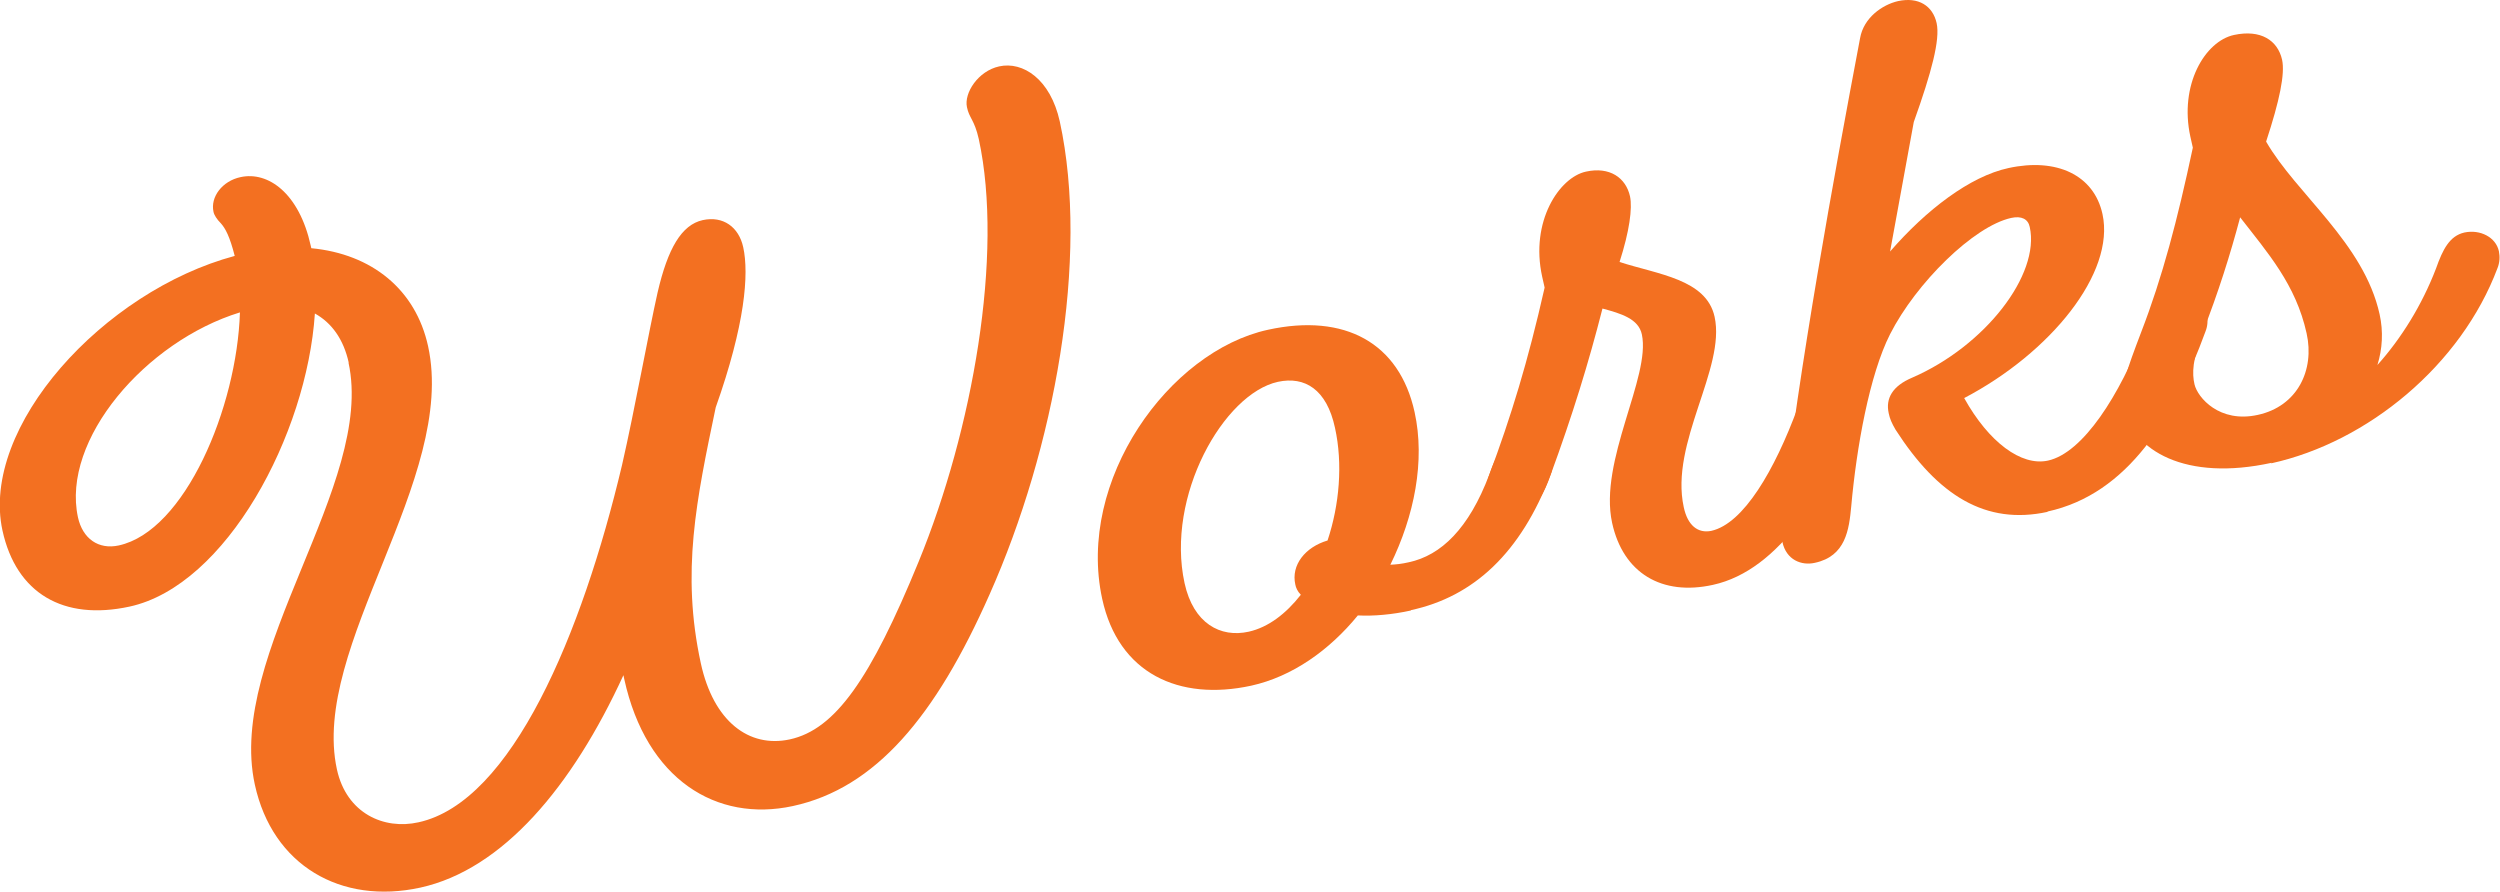 <?xml version="1.0" encoding="UTF-8"?><svg id="_レイヤー_2" xmlns="http://www.w3.org/2000/svg" viewBox="0 0 90.75 32.37"><defs><style>.cls-1{fill:#f37021;}</style></defs><g id="_レイヤー_2-2"><g><path class="cls-1" d="M12.66,13.17c-.19-.86-.62-1.45-1.23-1.79-.29,4.4-3.22,9.88-6.73,10.64-2.4,.52-4.11-.48-4.61-2.76-.82-3.76,3.66-8.69,8.43-9.97-.18-.71-.34-1-.5-1.18-.15-.15-.25-.31-.27-.42-.12-.54,.32-1.12,.98-1.26,1-.22,2.13,.58,2.55,2.49l.02,.09c2.2,.21,3.79,1.5,4.24,3.56,1.05,4.82-4.28,10.91-3.31,15.36,.35,1.6,1.71,2.2,2.96,1.92,3.39-.74,5.94-6.85,7.39-12.97,.46-2.01,.97-4.84,1.29-6.26,.37-1.6,.87-2.46,1.64-2.63,.74-.16,1.31,.25,1.47,.99,.21,.97,.07,2.79-1,5.81-.7,3.35-1.26,5.98-.54,9.29,.46,2.11,1.75,3.08,3.23,2.76,1.65-.36,2.93-2.19,4.68-6.46,1.95-4.76,3.09-11.13,2.18-15.33-.16-.71-.35-.76-.43-1.16-.11-.51,.4-1.31,1.17-1.48,.86-.19,1.86,.46,2.2,2,1.08,4.96-.19,11.87-2.55,17.17-1.96,4.43-4.14,7.03-7.14,7.68-2.77,.6-5.32-.96-6.12-4.61l-.03-.14c-1.86,4.05-4.38,7.05-7.37,7.71-2.88,.63-5.37-.8-6.01-3.74-1.04-4.76,4.37-10.9,3.4-15.32Zm-3.95-1.83c-3.42,1.05-6.49,4.62-5.88,7.44,.17,.77,.74,1.18,1.48,1.02,2.4-.52,4.29-5,4.4-8.46Z"/><path class="cls-1" d="M51.22,22.16c-.68,.15-1.36,.21-1.93,.18-1.04,1.27-2.38,2.22-3.87,2.55-2.62,.57-4.82-.44-5.41-3.15-.94-4.31,2.43-8.99,6.02-9.77,2.79-.61,4.77,.48,5.32,2.99,.39,1.77-.01,3.77-.88,5.54,.21-.01,.41-.03,.67-.09,1.17-.25,2.18-1.22,2.92-3.18,.24-.68,.49-1.18,1.03-1.3,.57-.12,1.14,.17,1.25,.68,.04,.2,.03,.41-.05,.61-1.08,2.84-2.79,4.44-5.08,4.93Zm-4.83-8.3c-1.97,.43-4.08,4.15-3.39,7.31,.32,1.46,1.3,1.99,2.33,1.76,.71-.16,1.35-.65,1.89-1.34-.12-.12-.18-.26-.2-.37-.16-.71,.36-1.36,1.17-1.6,.43-1.29,.56-2.78,.27-4.09-.3-1.4-1.1-1.88-2.07-1.67Z"/><path class="cls-1" d="M55.26,18.53c-.57,.12-1.14-.17-1.25-.68-.04-.2-.03-.41,.05-.61,.79-2.12,1.4-4.1,2.01-6.8l-.09-.4c-.44-2,.62-3.6,1.59-3.81,.86-.19,1.45,.22,1.6,.9,.09,.43-.02,1.26-.38,2.38,1.38,.45,3.15,.62,3.45,1.99,.41,1.88-1.63,4.57-1.12,6.91,.14,.66,.51,.96,1,.86,1.17-.26,2.3-2.2,3.14-4.48,.24-.68,.49-1.18,1.03-1.3,.57-.12,1.14,.14,1.25,.68,.04,.2,.05,.35-.05,.61-1.15,3.06-2.89,5.92-5.31,6.45-1.85,.41-3.26-.42-3.66-2.25-.49-2.25,1.41-5.3,1.08-6.84-.12-.57-.76-.76-1.43-.94-.5,1.96-1.09,3.88-1.88,6.03-.24,.68-.49,1.18-1.03,1.3Z"/><path class="cls-1" d="M74.33,18.58c-2.25,.49-3.98-.59-5.52-2.98-.14-.24-.21-.4-.25-.6-.12-.54,.14-.99,.85-1.29,2.65-1.15,4.65-3.74,4.27-5.47-.06-.29-.3-.41-.67-.33-1.37,.3-3.46,2.37-4.4,4.22-.75,1.48-1.22,4.12-1.41,6.25-.08,.85-.2,1.81-1.32,2.05-.48,.11-1.04-.1-1.18-.76-.06-.26-.06-.41-.04-.71,.66-5.73,1.9-12.49,2.86-17.57,.13-.75,.81-1.22,1.38-1.35,.74-.16,1.26,.17,1.4,.8,.13,.6-.18,1.77-.83,3.59l-.86,4.7c1.31-1.51,2.9-2.73,4.3-3.03,1.74-.38,3.1,.25,3.41,1.67,.47,2.14-1.89,5.04-5.02,6.68,.89,1.6,2.07,2.48,3.04,2.27,1.28-.28,2.61-2.39,3.49-4.68,.24-.68,.49-1.18,1.03-1.3,.57-.12,1.14,.17,1.25,.68,.04,.2,.03,.41-.05,.61-1.14,3.12-2.8,5.9-5.74,6.54Z"/><path class="cls-1" d="M82.46,16.8c-3.11,.68-5.05-.42-5.41-2.07-.12-.54,.16-1.32,.67-2.66,.78-2.02,1.32-4.08,1.88-6.71l-.09-.4c-.41-1.88,.53-3.46,1.58-3.69,.97-.21,1.59,.19,1.75,.9,.11,.51-.09,1.48-.58,2.97,1.1,1.91,3.55,3.68,4.12,6.27,.14,.63,.1,1.26-.08,1.84,.87-.97,1.62-2.18,2.13-3.51,.24-.68,.49-1.18,1.03-1.3,.57-.12,1.14,.17,1.25,.68,.04,.2,.03,.41-.05,.61-1.32,3.52-4.71,6.32-8.22,7.09Zm-1.14-8.92c-.36,1.36-.8,2.75-1.36,4.18-.38,1.01-.39,1.49-.3,1.89,.11,.48,.91,1.42,2.3,1.11,1.43-.31,2.07-1.62,1.77-2.96-.39-1.77-1.41-2.92-2.42-4.22Z"/></g></g></svg>